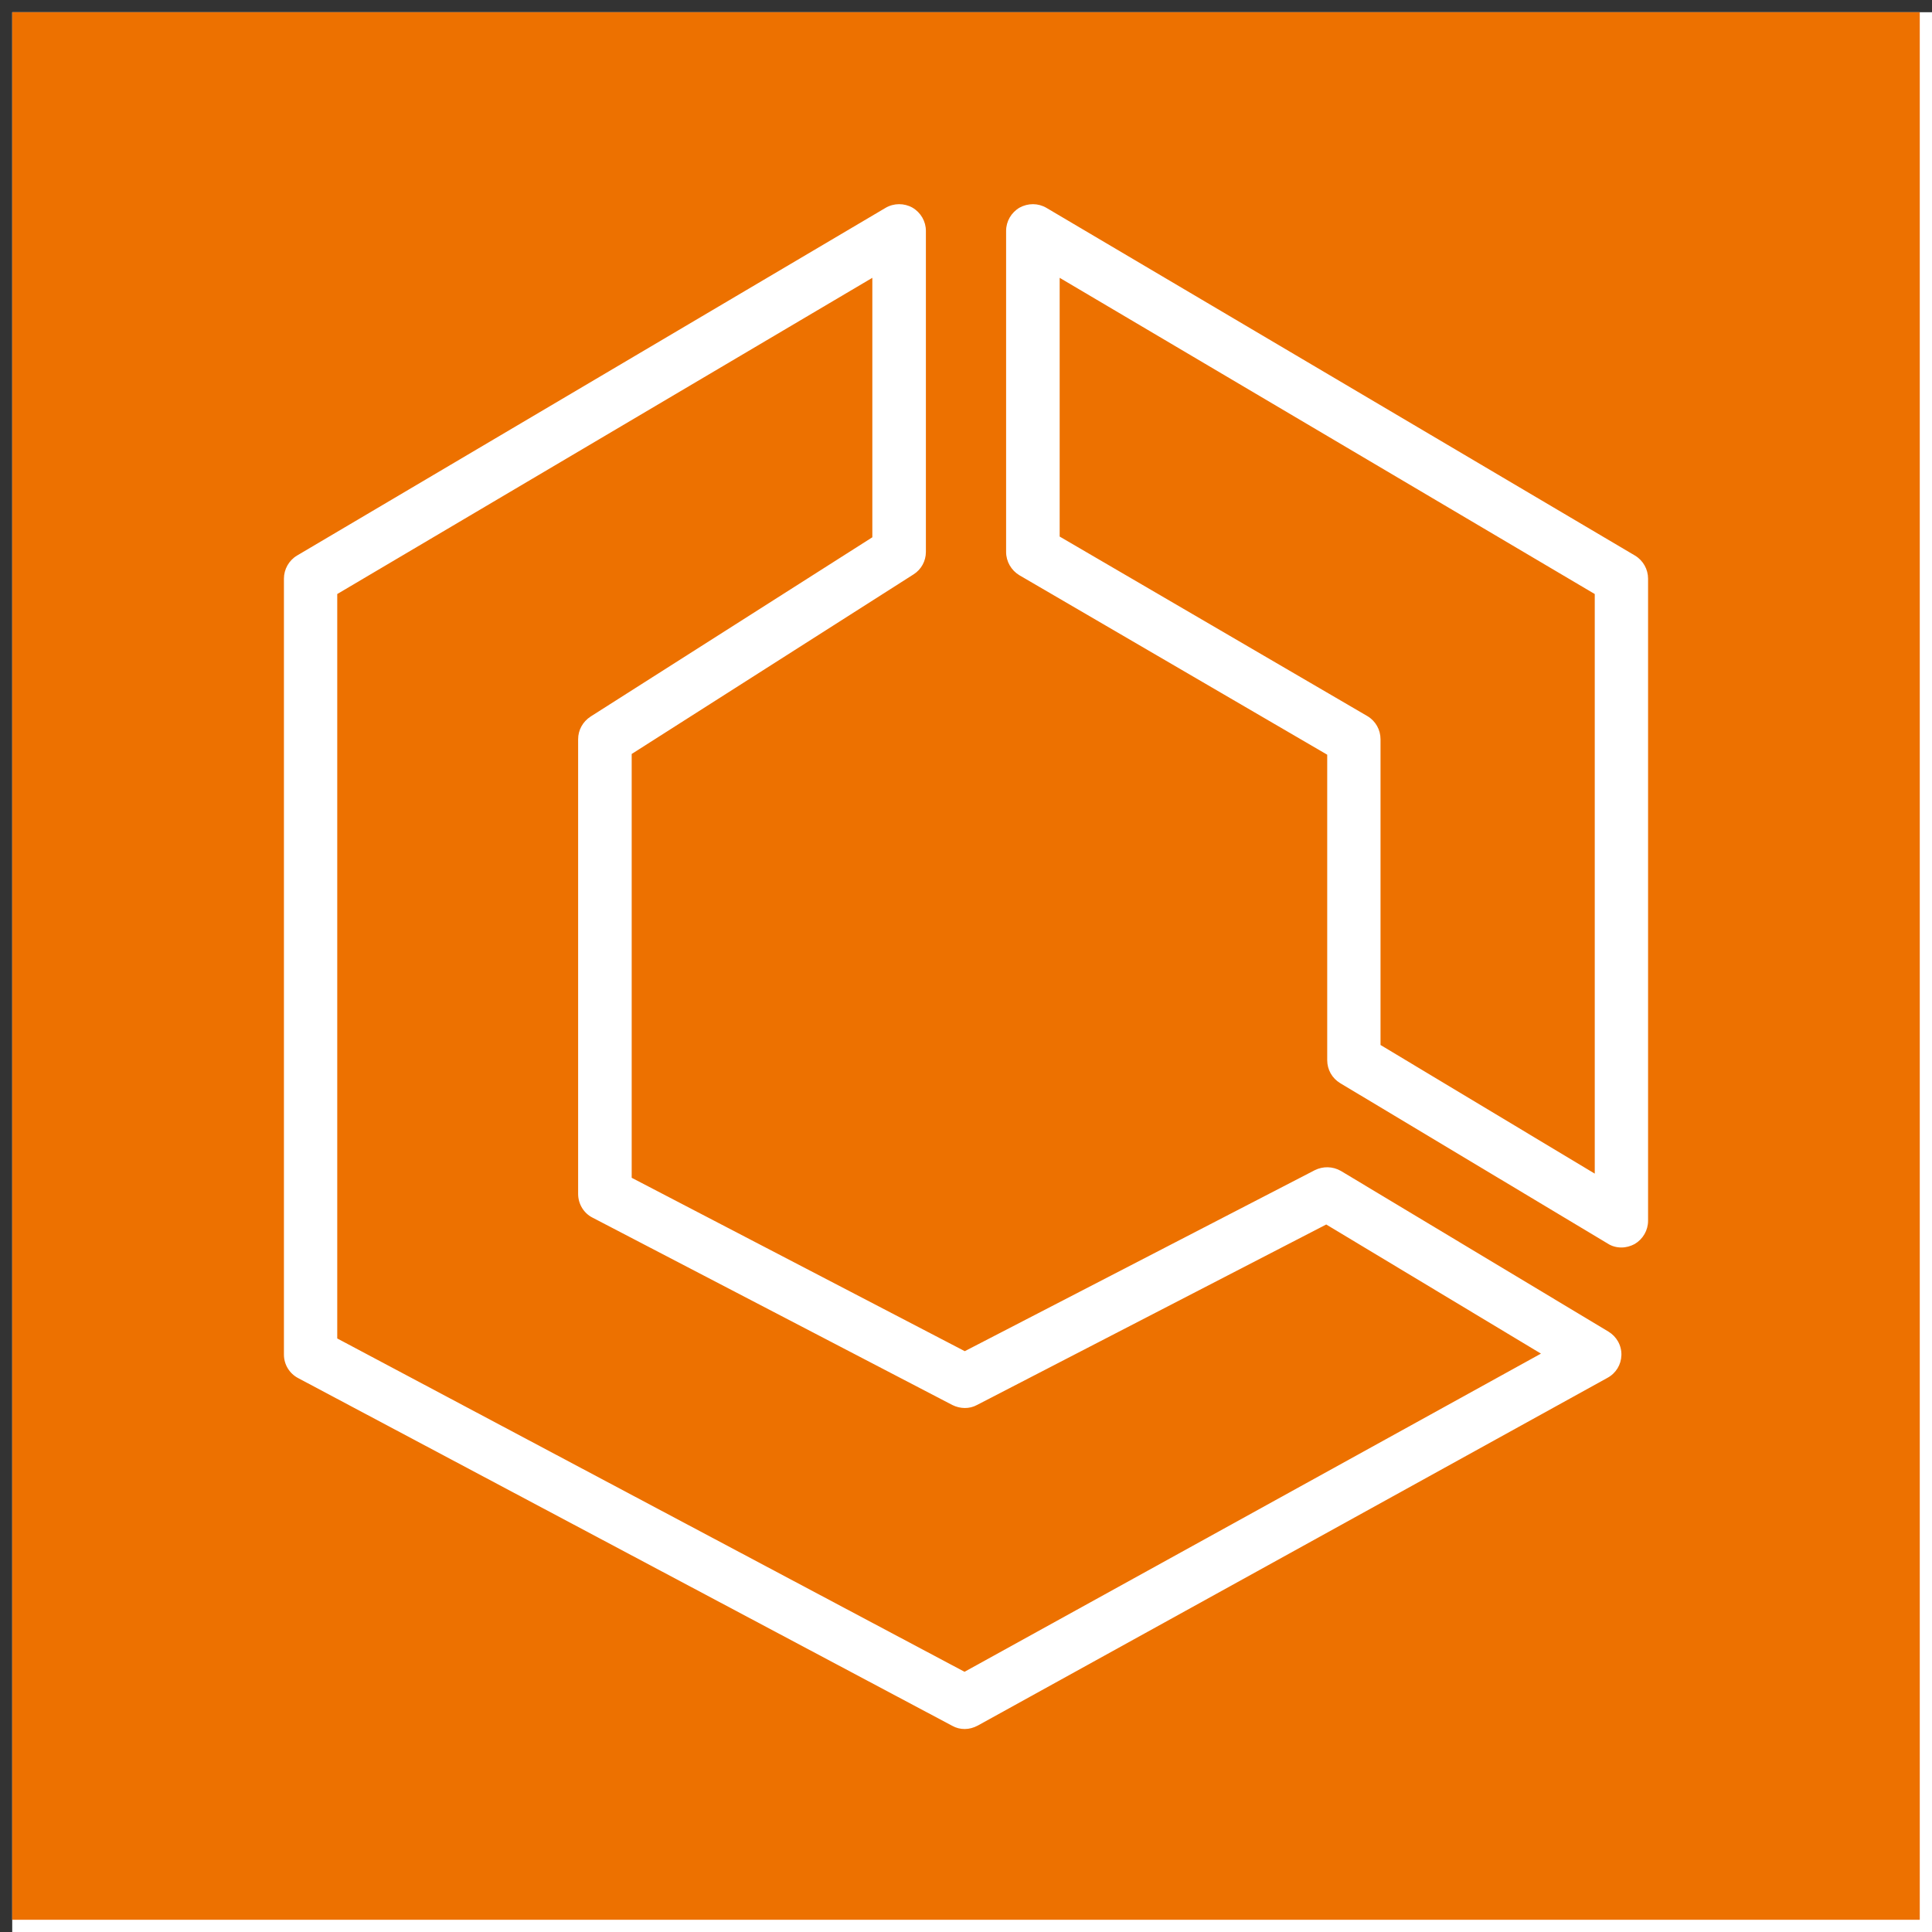 <?xml version="1.0" encoding="UTF-8"?>
<!-- Do not edit this file with editors other than draw.io -->
<!DOCTYPE svg PUBLIC "-//W3C//DTD SVG 1.1//EN" "http://www.w3.org/Graphics/SVG/1.1/DTD/svg11.dtd">
<svg xmlns="http://www.w3.org/2000/svg" xmlns:xlink="http://www.w3.org/1999/xlink" version="1.1" width="79px" height="79px" viewBox="-0.5 -0.5 79 79" content="&lt;mxfile host=&quot;app.diagrams.net&quot; agent=&quot;Mozilla/5.0 (Windows NT 10.0; Win64; x64) AppleWebKit/537.36 (KHTML, like Gecko) Chrome/128.0.0.0 Safari/537.36&quot; version=&quot;24.7.12&quot; scale=&quot;1&quot; border=&quot;0&quot;&gt;&#10;  &lt;diagram id=&quot;Ht1M8jgEwFfnCIfOTk4-&quot; name=&quot;Page-1&quot;&gt;&#10;    &lt;mxGraphModel dx=&quot;1472&quot; dy=&quot;640&quot; grid=&quot;0&quot; gridSize=&quot;10&quot; guides=&quot;1&quot; tooltips=&quot;1&quot; connect=&quot;1&quot; arrows=&quot;1&quot; fold=&quot;1&quot; page=&quot;0&quot; pageScale=&quot;1&quot; pageWidth=&quot;827&quot; pageHeight=&quot;1169&quot; math=&quot;0&quot; shadow=&quot;0&quot;&gt;&#10;      &lt;root&gt;&#10;        &lt;mxCell id=&quot;0&quot; /&gt;&#10;        &lt;mxCell id=&quot;1&quot; parent=&quot;0&quot; /&gt;&#10;        &lt;mxCell id=&quot;CLg2kltCwuJcUN33AdQs-11&quot; value=&quot;&quot; style=&quot;sketch=0;points=[[0,0,0],[0.25,0,0],[0.5,0,0],[0.75,0,0],[1,0,0],[0,1,0],[0.25,1,0],[0.5,1,0],[0.75,1,0],[1,1,0],[0,0.25,0],[0,0.5,0],[0,0.75,0],[1,0.25,0],[1,0.5,0],[1,0.75,0]];outlineConnect=0;fontColor=#232F3E;fillColor=#ED7100;strokeColor=#ffffff;dashed=0;verticalLabelPosition=bottom;verticalAlign=top;align=center;html=1;fontSize=12;fontStyle=0;aspect=fixed;shape=mxgraph.aws4.resourceIcon;resIcon=mxgraph.aws4.ecs;&quot; vertex=&quot;1&quot; parent=&quot;1&quot;&gt;&#10;          &lt;mxGeometry x=&quot;783&quot; y=&quot;672&quot; width=&quot;78&quot; height=&quot;78&quot; as=&quot;geometry&quot; /&gt;&#10;        &lt;/mxCell&gt;&#10;      &lt;/root&gt;&#10;    &lt;/mxGraphModel&gt;&#10;  &lt;/diagram&gt;&#10;&lt;/mxfile&gt;&#10;" style="background-color: rgb(255, 255, 255);"><rect x="-0.5" y="-0.5" width="79" height="79" fill="#333333" stroke="none"/><defs/><rect fill="#ffffff" width="100%" height="100%" x="0" y="0"/><g><g data-cell-id="0"><g data-cell-id="1"><g data-cell-id="CLg2kltCwuJcUN33AdQs-11"><g><path d="M 0 0 L 78 0 L 78 78 L 0 78 Z" fill="#ed7100" stroke="none" pointer-events="all"/><path d="M 64.71 47.49 L 55.95 42.23 L 55.95 29.73 C 55.95 29.34 55.75 28.98 55.41 28.78 L 42.83 21.44 L 42.83 10.86 L 64.71 23.79 Z M 66.36 22.22 L 42.29 8 C 41.95 7.8 41.54 7.8 41.19 7.99 C 40.85 8.19 40.64 8.55 40.64 8.94 L 40.64 22.07 C 40.64 22.46 40.85 22.82 41.18 23.02 L 53.77 30.36 L 53.77 42.85 C 53.77 43.24 53.97 43.59 54.3 43.79 L 65.24 50.35 C 65.41 50.46 65.6 50.51 65.8 50.51 C 65.99 50.51 66.17 50.46 66.34 50.37 C 66.68 50.17 66.89 49.81 66.89 49.42 L 66.89 23.16 C 66.89 22.78 66.69 22.42 66.36 22.22 Z M 38.94 67.86 L 13.29 54.23 L 13.29 23.79 L 35.17 10.86 L 35.17 21.47 L 23.65 28.8 C 23.33 29.01 23.14 29.35 23.14 29.73 L 23.14 48.32 C 23.14 48.73 23.37 49.11 23.73 49.29 L 38.44 56.95 C 38.76 57.11 39.14 57.12 39.45 56.95 L 53.73 49.57 L 62.51 54.85 Z M 65.27 53.95 L 54.33 47.38 C 54 47.19 53.6 47.18 53.26 47.35 L 38.95 54.75 L 25.33 47.66 L 25.33 30.33 L 36.85 22.99 C 37.17 22.79 37.36 22.44 37.36 22.07 L 37.36 8.94 C 37.36 8.55 37.15 8.19 36.81 7.99 C 36.47 7.8 36.05 7.8 35.71 8 L 11.64 22.22 C 11.31 22.42 11.11 22.78 11.11 23.16 L 11.11 54.89 C 11.11 55.29 11.33 55.66 11.69 55.85 L 38.44 70.07 C 38.6 70.16 38.77 70.2 38.95 70.2 C 39.13 70.2 39.31 70.15 39.48 70.06 L 65.23 55.84 C 65.58 55.65 65.79 55.3 65.8 54.91 C 65.81 54.51 65.6 54.15 65.27 53.95 Z" fill="#ffffff" stroke="none" pointer-events="all"/></g></g></g></g></g></svg>